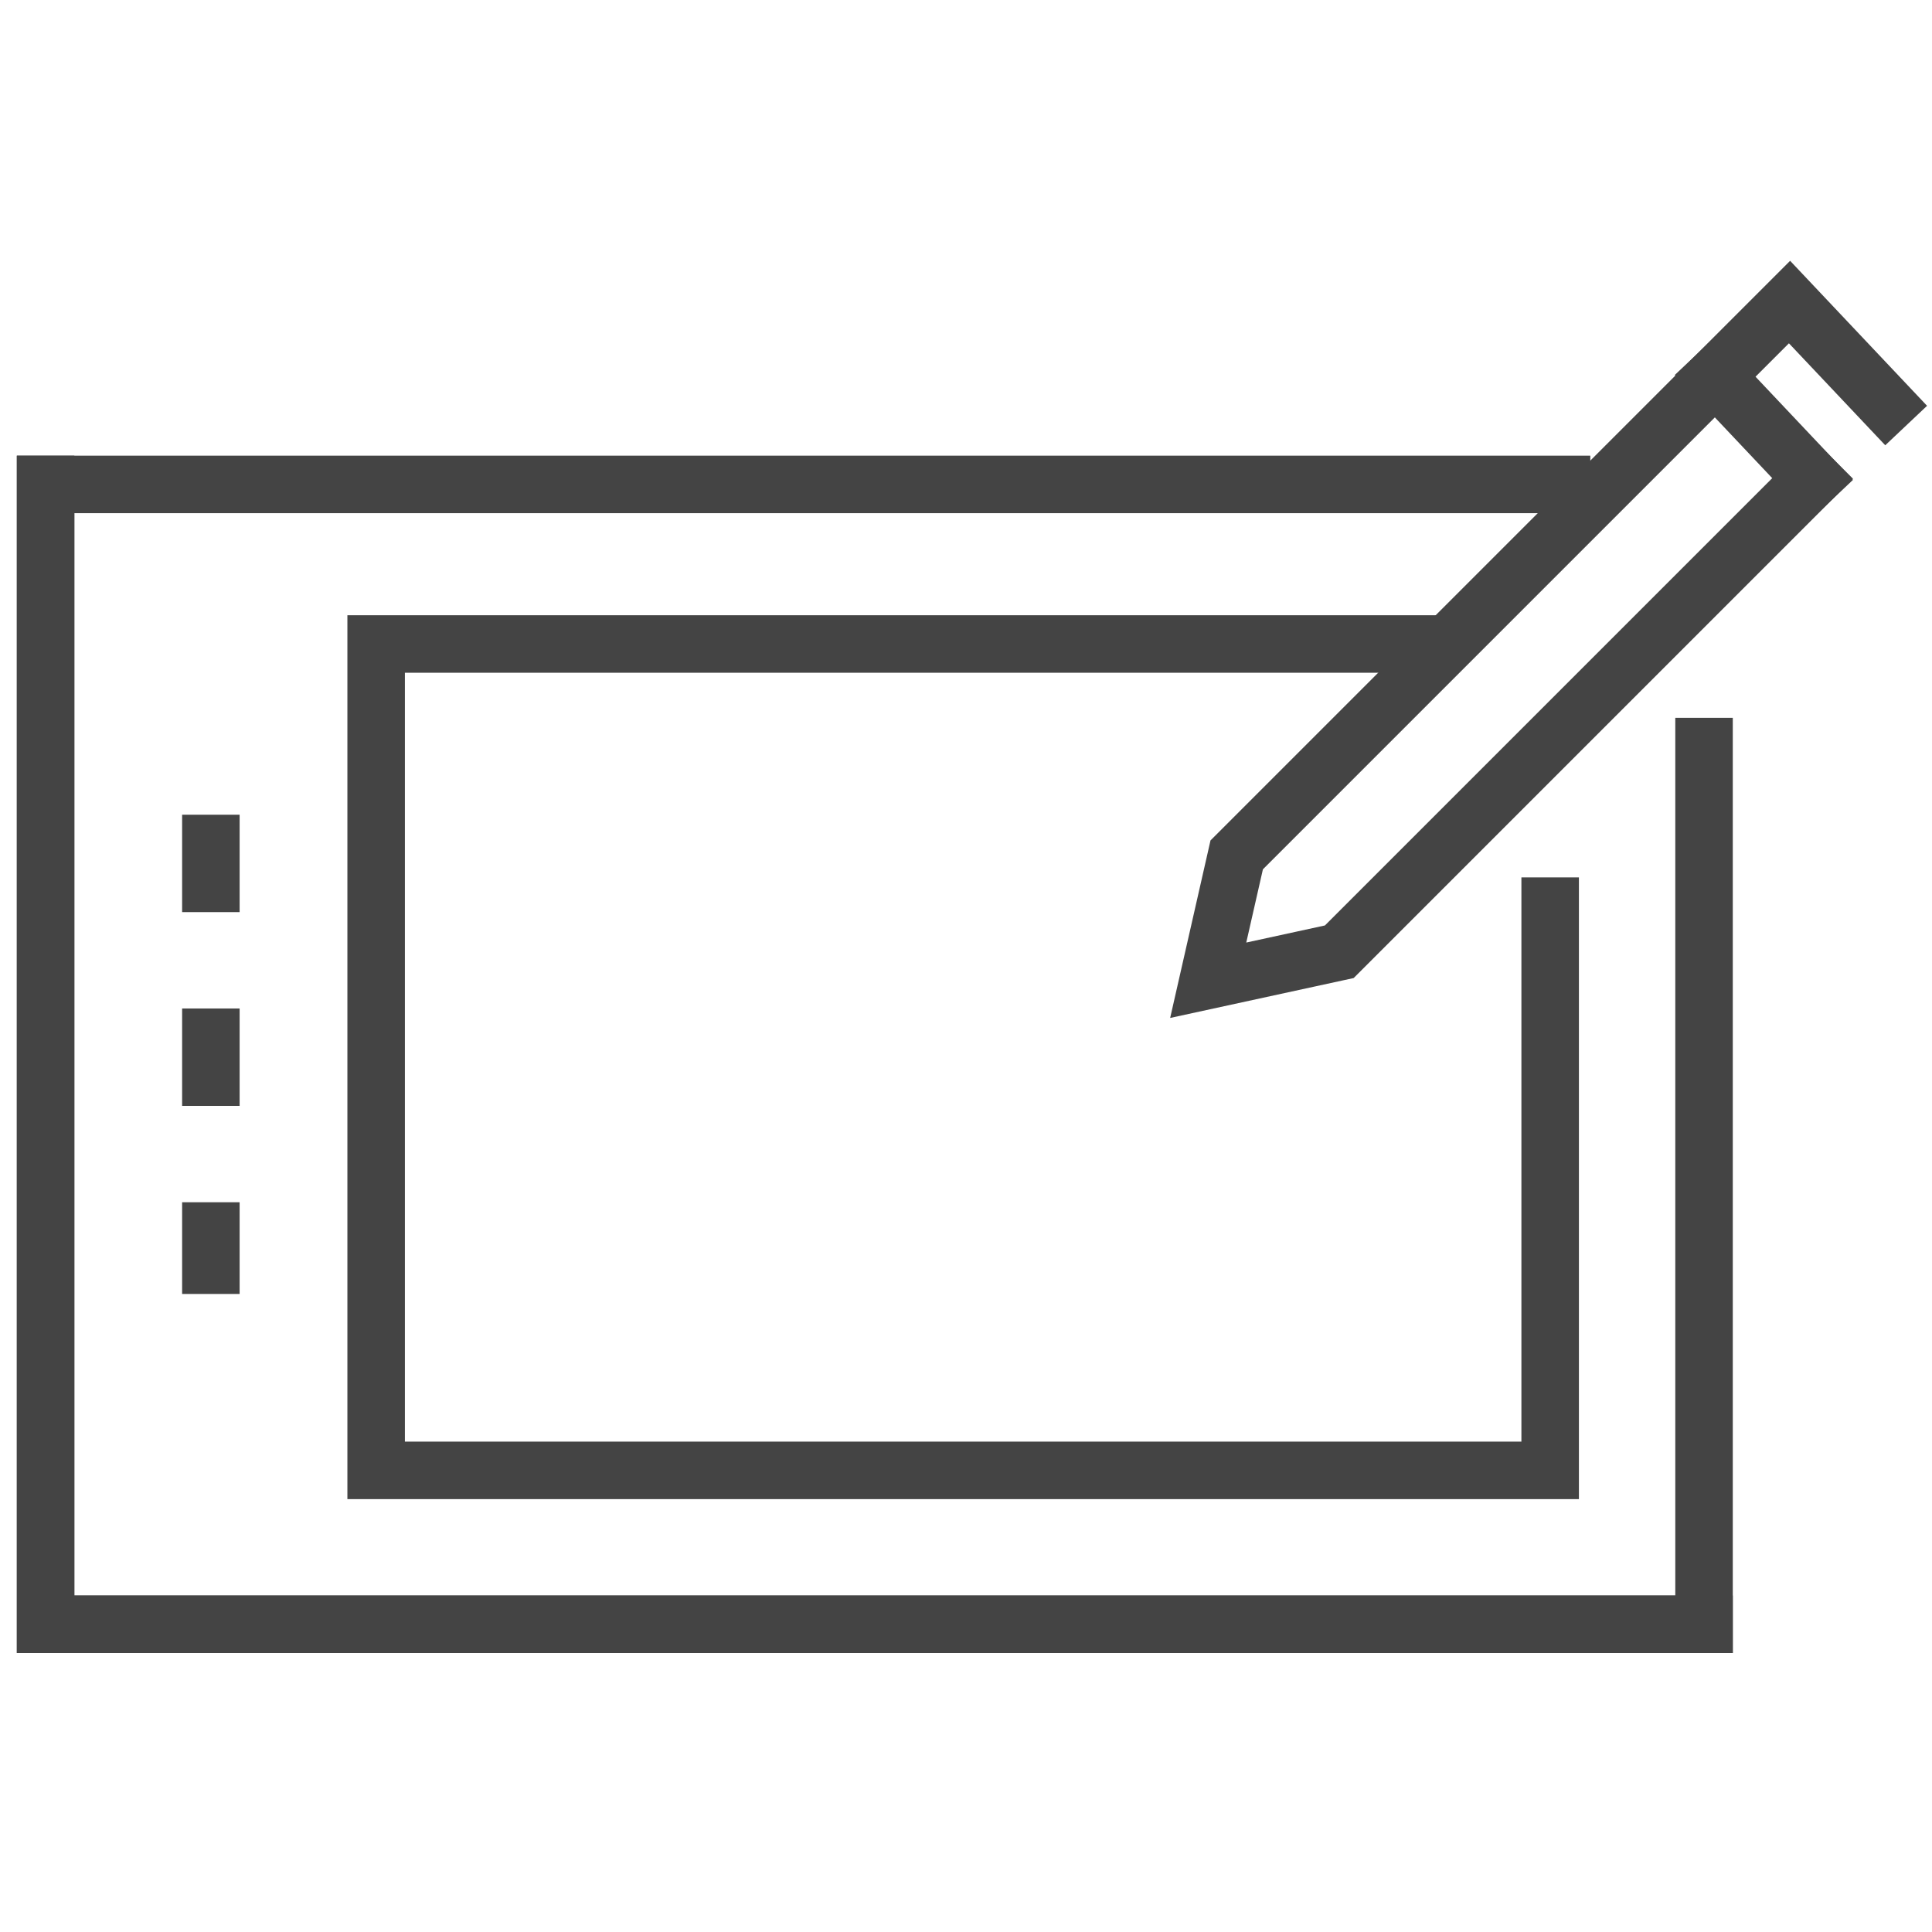 <?xml version="1.0" encoding="UTF-8"?>
<!DOCTYPE svg PUBLIC "-//W3C//DTD SVG 1.1//EN" "http://www.w3.org/Graphics/SVG/1.1/DTD/svg11.dtd">
<!-- Creator: CorelDRAW X8 -->
<svg xmlns="http://www.w3.org/2000/svg" xml:space="preserve" width="3.387mm" height="3.387mm" version="1.1" style="shape-rendering:geometricPrecision; text-rendering:geometricPrecision; image-rendering:optimizeQuality; fill-rule:evenodd; clip-rule:evenodd"
viewBox="0 0 339 339"
 xmlns:xlink="http://www.w3.org/1999/xlink">
 <defs>
  <style type="text/css">
   <![CDATA[
    .str0 {stroke:#444444;stroke-width:10.09;stroke-linecap:square}
    .fil0 {fill:none;fill-rule:nonzero}
   ]]>
  </style>
 </defs>
 <g id="Camada_x0020_1">
  <polyline class="fil0 str0" points="299,285 8,285 8,85 "/>
  <polyline class="fil0 str0" points="299,131 299,285 8,285 8,85 274,85 "/>
  <polyline class="fil0 str0" points="272,159 272,258 66,258 66,113 247,113 "/>
  <polyline class="fil0 str0" points="318,84 235,167 212,172 217,150 314,53 331,71 "/>
  <line class="fil0 str0" x1="301" y1="66" x2="318" y2= "84" />
  <line class="fil0 str0" x1="37" y1="222" x2="37" y2= "216" />
  <line class="fil0 str0" x1="37" y1="189" x2="37" y2= "182" />
  <line class="fil0 str0" x1="37" y1="155" x2="37" y2= "148" />
 </g>
</svg>
